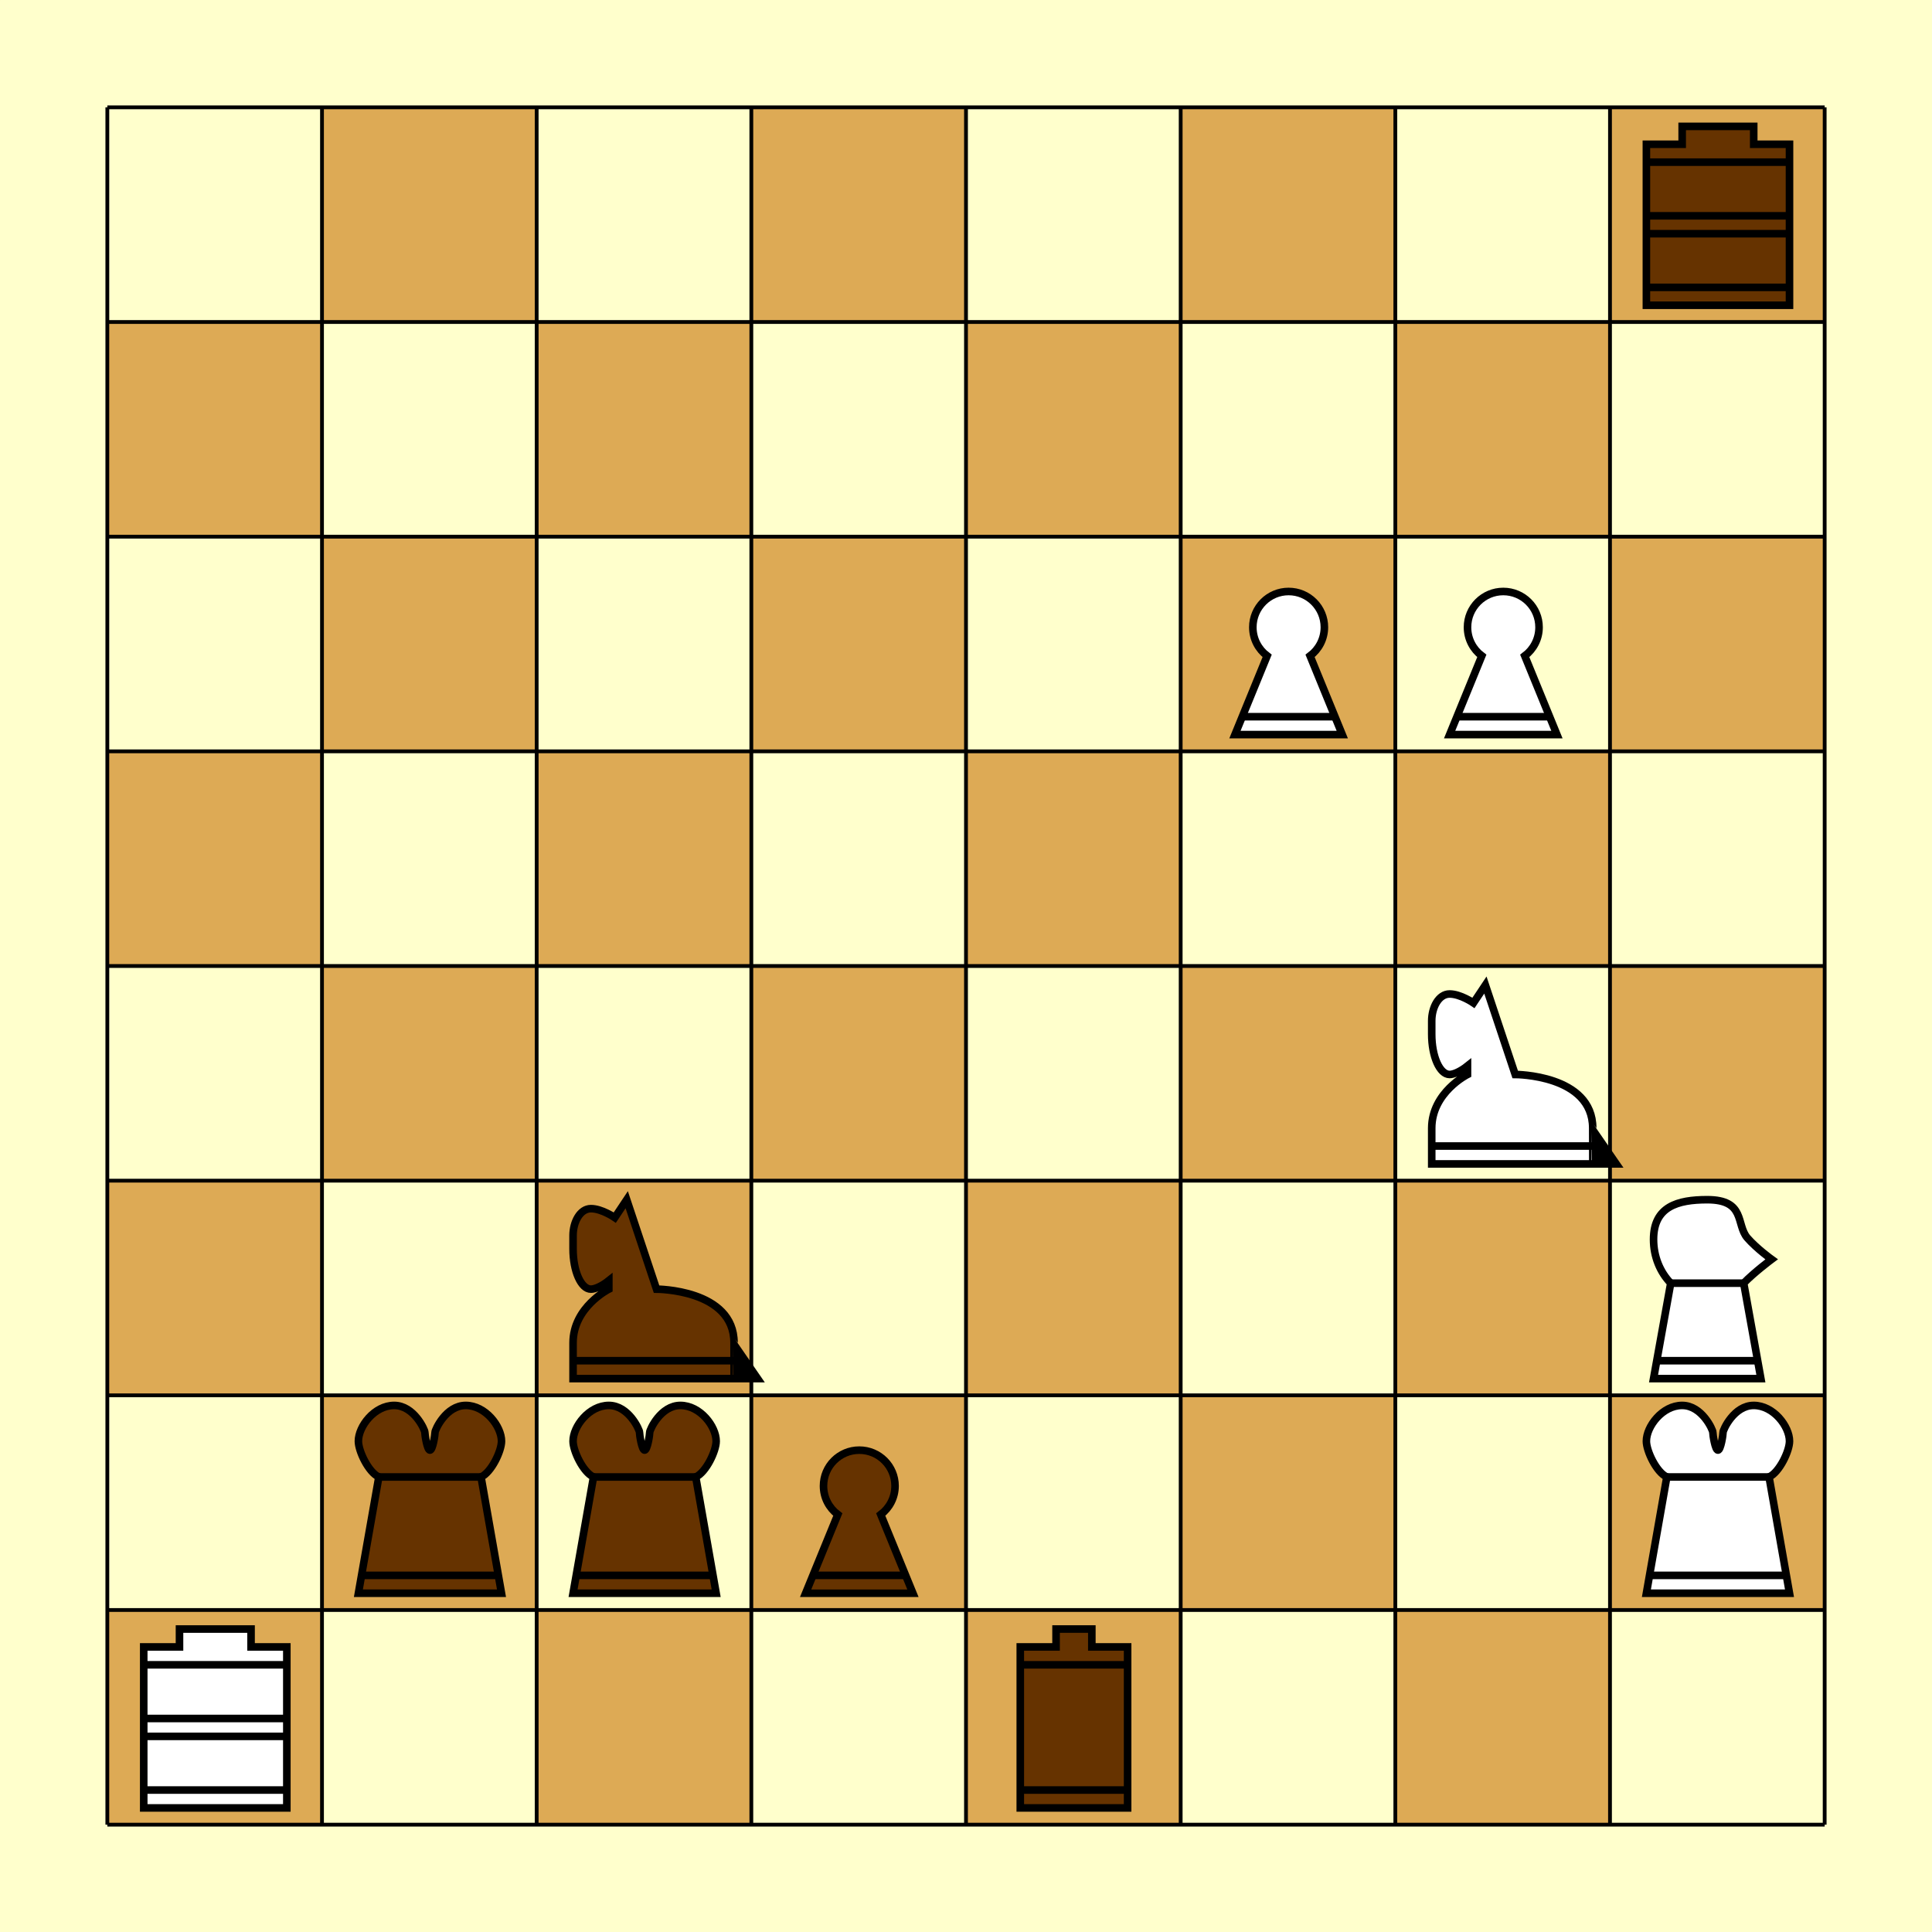 <?xml version="1.0"?>
 <!-- Generator: Adobe Illustrator 16.0.4, SVG Export Plug-In . SVG Version: 6.00 Build 0) --> <svg version="1.1" id="Ebene_1" xmlns="http://www.w3.org/2000/svg" xmlns:xlink="http://www.w3.org/1999/xlink" x="0px" y="0px" width="510.236" height="510.236" viewBox="0 0 510.236 510.236" enable-background="new 0 0 510.236 510.236" xml:space="preserve"><rect x="0" y="0" width="510.236" height="510.236" fill="#808080" stroke="none"/> <g> <rect x="0.001" y="0.001" fill="#FFFFCC" width="510.235" height="510.235"></rect> <rect x="28.347" y="425.197" fill="#DDAA55" width="56.693" height="56.692"></rect> <rect x="28.347" y="311.811" fill="#DDAA55" width="56.693" height="56.694"></rect> <rect x="28.347" y="198.425" fill="#DDAA55" width="56.693" height="56.694"></rect> <rect x="28.347" y="85.039" fill="#DDAA55" width="56.693" height="56.694"></rect> <rect x="85.04" y="368.504" fill="#DDAA55" width="56.693" height="56.693"></rect> <rect x="85.04" y="255.118" fill="#DDAA55" width="56.693" height="56.694"></rect> <rect x="85.04" y="141.732" fill="#DDAA55" width="56.693" height="56.694"></rect> <rect x="85.04" y="28.346" fill="#DDAA55" width="56.693" height="56.694"></rect> <rect x="141.732" y="425.197" fill="#DDAA55" width="56.693" height="56.692"></rect> <rect x="141.732" y="311.811" fill="#DDAA55" width="56.693" height="56.694"></rect> <rect x="141.732" y="198.425" fill="#DDAA55" width="56.693" height="56.694"></rect> <rect x="141.732" y="85.039" fill="#DDAA55" width="56.693" height="56.694"></rect> <rect x="198.425" y="368.504" fill="#DDAA55" width="56.693" height="56.693"></rect> <rect x="198.425" y="255.118" fill="#DDAA55" width="56.693" height="56.694"></rect> <rect x="198.425" y="141.732" fill="#DDAA55" width="56.693" height="56.694"></rect> <rect x="198.425" y="28.346" fill="#DDAA55" width="56.693" height="56.694"></rect> <rect x="255.118" y="425.197" fill="#DDAA55" width="56.693" height="56.692"></rect> <rect x="255.118" y="311.811" fill="#DDAA55" width="56.693" height="56.694"></rect> <rect x="255.118" y="198.425" fill="#DDAA55" width="56.693" height="56.694"></rect> <rect x="255.118" y="85.039" fill="#DDAA55" width="56.693" height="56.694"></rect> <rect x="311.812" y="368.504" fill="#DDAA55" width="56.692" height="56.693"></rect> <rect x="311.812" y="255.118" fill="#DDAA55" width="56.692" height="56.694"></rect> <rect x="311.812" y="141.732" fill="#DDAA55" width="56.692" height="56.694"></rect> <rect x="311.812" y="28.346" fill="#DDAA55" width="56.692" height="56.694"></rect> <rect x="368.504" y="425.197" fill="#DDAA55" width="56.693" height="56.692"></rect> <rect x="368.504" y="311.811" fill="#DDAA55" width="56.693" height="56.694"></rect> <rect x="368.504" y="198.425" fill="#DDAA55" width="56.693" height="56.694"></rect> <rect x="368.504" y="85.039" fill="#DDAA55" width="56.693" height="56.694"></rect> <rect x="425.197" y="368.504" fill="#DDAA55" width="56.692" height="56.693"></rect> <rect x="425.197" y="255.118" fill="#DDAA55" width="56.692" height="56.694"></rect> <rect x="425.197" y="141.732" fill="#DDAA55" width="56.692" height="56.694"></rect> <rect x="425.197" y="28.346" fill="#DDAA55" width="56.692" height="56.694"></rect> <line fill="none" stroke="#000000" stroke-miterlimit="10" x1="28.347" y1="28.346" x2="481.89" y2="28.346"></line> <line fill="none" stroke="#000000" stroke-miterlimit="10" x1="28.347" y1="85.039" x2="481.89" y2="85.039"></line> <line fill="none" stroke="#000000" stroke-miterlimit="10" x1="28.347" y1="141.732" x2="481.89" y2="141.732"></line> <line fill="none" stroke="#000000" stroke-miterlimit="10" x1="28.347" y1="198.425" x2="481.89" y2="198.425"></line> <line fill="none" stroke="#000000" stroke-miterlimit="10" x1="28.347" y1="255.118" x2="481.89" y2="255.118"></line> <line fill="none" stroke="#000000" stroke-miterlimit="10" x1="28.347" y1="311.811" x2="481.89" y2="311.811"></line> <line fill="none" stroke="#000000" stroke-miterlimit="10" x1="28.347" y1="368.503" x2="481.89" y2="368.503"></line> <line fill="none" stroke="#000000" stroke-miterlimit="10" x1="28.347" y1="425.197" x2="481.89" y2="425.197"></line> <line fill="none" stroke="#000000" stroke-miterlimit="10" x1="28.347" y1="481.889" x2="481.89" y2="481.889"></line> <line fill="none" stroke="#000000" stroke-miterlimit="10" x1="481.89" y1="28.346" x2="481.89" y2="481.889"></line> <line fill="none" stroke="#000000" stroke-miterlimit="10" x1="425.197" y1="28.346" x2="425.196" y2="481.889"></line> <line fill="none" stroke="#000000" stroke-miterlimit="10" x1="368.504" y1="28.346" x2="368.504" y2="481.889"></line> <line fill="none" stroke="#000000" stroke-miterlimit="10" x1="311.812" y1="28.346" x2="311.812" y2="481.889"></line> <line fill="none" stroke="#000000" stroke-miterlimit="10" x1="255.117" y1="28.346" x2="255.117" y2="481.889"></line> <line fill="none" stroke="#000000" stroke-miterlimit="10" x1="198.425" y1="28.346" x2="198.425" y2="481.889"></line> <line fill="none" stroke="#000000" stroke-miterlimit="10" x1="141.732" y1="28.346" x2="141.732" y2="481.889"></line> <line fill="none" stroke="#000000" stroke-miterlimit="10" x1="85.039" y1="28.346" x2="85.039" y2="481.889"></line> <line fill="none" stroke="#000000" stroke-miterlimit="10" x1="28.347" y1="28.346" x2="28.347" y2="481.889"></line> </g> <g> <rect x="311.972" y="142.036" fill="none" width="56.693" height="56.693"></rect> <path fill="#FFFFFF" stroke="#000000" stroke-width="2" stroke-miterlimit="10" d="M354.491,194.004l-8.503-20.788 c2.294-1.724,3.778-4.468,3.778-7.559c0-5.218-4.229-9.449-9.449-9.449c-5.217,0-9.447,4.23-9.447,9.449 c0,3.091,1.484,5.835,3.779,7.559l-8.504,20.788H354.491z"></path> <line fill="none" stroke="#000000" stroke-width="2" stroke-miterlimit="10" x1="328.078" y1="189.28" x2="352.558" y2="189.28"></line> </g> <g> <rect x="368.665" y="142.036" fill="none" width="56.693" height="56.693"></rect> <path fill="#FFFFFF" stroke="#000000" stroke-width="2" stroke-miterlimit="10" d="M411.185,194.004l-8.503-20.788 c2.294-1.724,3.778-4.468,3.778-7.559c0-5.218-4.229-9.449-9.449-9.449c-5.217,0-9.447,4.23-9.447,9.449 c0,3.091,1.484,5.835,3.779,7.559l-8.504,20.788H411.185z"></path> <line fill="none" stroke="#000000" stroke-width="2" stroke-miterlimit="10" x1="384.771" y1="189.28" x2="409.251" y2="189.28"></line> </g> <g> <rect x="28.508" y="425.5" fill="none" width="56.692" height="56.692"></rect> <polygon fill="#FFFFFF" stroke="#000000" stroke-width="2" stroke-miterlimit="10" points="66.303,434.948 66.303,430.226 47.406,430.226 47.406,434.948 37.957,434.948 37.957,477.469 75.752,477.469 75.752,434.948 "></polygon> <line fill="none" stroke="#000000" stroke-width="2" stroke-miterlimit="10" x1="37.957" y1="472.744" x2="75.752" y2="472.744"></line> <line fill="none" stroke="#000000" stroke-width="2" stroke-miterlimit="10" x1="37.957" y1="458.571" x2="75.752" y2="458.571"></line> <line fill="none" stroke="#000000" stroke-width="2" stroke-miterlimit="10" x1="37.957" y1="453.847" x2="75.752" y2="453.847"></line> <line fill="none" stroke="#000000" stroke-width="2" stroke-miterlimit="10" x1="37.957" y1="439.673" x2="75.752" y2="439.673"></line> </g> <g> <rect x="368.665" y="255.421" fill="none" width="56.693" height="56.693"></rect> <path fill="#FFFFFF" stroke="#000000" stroke-width="2" stroke-miterlimit="10" d="M420.633,297.942 c0-14.174-20.472-14.174-20.472-14.174l-7.874-23.621l-3.148,4.723c0,0-3.418-2.361-6.301-2.361c-2.882,0-4.724,3.543-4.724,7.086 s0,2.301,0,3.543c0,5.871,2.114,10.631,4.724,10.631c1.1,0,2.951-0.846,4.725-2.264v2.264c0,0-9.448,4.725-9.448,14.174 c0,9.447,0,9.447,0,9.447h42.521C420.633,307.39,420.633,307.39,420.633,297.942z"></path> <line fill="none" stroke="#000000" stroke-width="2" stroke-miterlimit="10" x1="378.114" y1="302.665" x2="420.633" y2="302.665"></line> </g> <g> <rect x="425.358" y="312.114" fill="none" width="56.693" height="56.693"></rect> <path fill="#FFFFFF" stroke="#000000" stroke-width="2" stroke-miterlimit="10" d="M467.877,332.587c0,0-3.918-2.811-6.422-5.676 c-3.024-3.551-0.399-10.072-10.585-10.072c-7.828,0-14.173,1.801-14.173,10.499c0,4.562,1.747,8.667,4.536,11.543l-4.536,25.202 h28.346l-4.536-25.202C463.296,336.005,467.877,332.587,467.877,332.587z"></path> <line fill="none" stroke="#000000" stroke-width="2" stroke-miterlimit="10" x1="437.548" y1="359.358" x2="464.193" y2="359.358"></line> <line fill="none" stroke="#000000" stroke-width="2" stroke-miterlimit="10" x1="441.233" y1="338.881" x2="460.507" y2="338.881"></line> </g> <g> <rect x="425.358" y="368.808" fill="none" width="56.692" height="56.692"></rect> <path fill="#FFFFFF" stroke="#000000" stroke-width="2" stroke-miterlimit="10" d="M472.603,380.618 c0-3.914-4.229-9.449-9.449-9.449c-5.219,0-8.098,6.434-8.098,7.086s-0.604,4.725-1.351,4.725s-1.351-4.071-1.351-4.725 c0-0.652-2.879-7.086-8.099-7.086c-5.218,0-9.448,5.535-9.448,9.449c0,2.579,2.653,8.209,5.398,9.449l-5.398,30.707h37.795 l-5.399-30.707C469.949,388.827,472.603,383.196,472.603,380.618z"></path> <line fill="none" stroke="#000000" stroke-width="2" stroke-miterlimit="10" x1="435.638" y1="416.052" x2="471.772" y2="416.052"></line> <line fill="none" stroke="#000000" stroke-width="2" stroke-miterlimit="10" x1="440.207" y1="390.065" x2="467.203" y2="390.065"></line> </g> <g> <rect x="198.587" y="368.806" fill="none" width="56.693" height="56.693"></rect> <path fill="#663300" stroke="#000000" stroke-width="2" stroke-miterlimit="10" d="M241.106,420.775l-8.503-20.788 c2.294-1.725,3.779-4.468,3.779-7.559c0-5.219-4.23-9.449-9.449-9.449c-5.218,0-9.448,4.23-9.448,9.449 c0,3.091,1.484,5.834,3.779,7.559l-8.504,20.788H241.106z"></path> <line fill="none" stroke="#000000" stroke-width="2" stroke-miterlimit="10" x1="214.693" y1="416.05" x2="239.173" y2="416.05"></line> </g> <g> <rect x="255.28" y="425.499" fill="none" width="56.694" height="56.693"></rect> <polygon fill="#663300" stroke="#000000" stroke-width="2" stroke-miterlimit="10" points="288.351,434.948 288.351,430.224 278.901,430.224 278.901,434.948 269.453,434.948 269.453,477.469 297.8,477.469 297.8,434.948 "></polygon> <line fill="none" stroke="#000000" stroke-width="2" stroke-miterlimit="10" x1="269.453" y1="472.743" x2="297.8" y2="472.743"></line> <line fill="none" stroke="#000000" stroke-width="2" stroke-miterlimit="10" x1="269.453" y1="439.673" x2="297.8" y2="439.673"></line> </g> <g> <rect x="425.358" y="28.649" fill="none" width="56.692" height="56.693"></rect> <polygon fill="#663300" stroke="#000000" stroke-width="2" stroke-miterlimit="10" points="463.153,38.099 463.153,33.374 444.256,33.374 444.256,38.099 434.807,38.099 434.807,80.619 472.603,80.619 472.603,38.099 "></polygon> <line fill="none" stroke="#000000" stroke-width="2" stroke-miterlimit="10" x1="434.807" y1="75.894" x2="472.603" y2="75.894"></line> <line fill="none" stroke="#000000" stroke-width="2" stroke-miterlimit="10" x1="434.807" y1="61.721" x2="472.603" y2="61.721"></line> <line fill="none" stroke="#000000" stroke-width="2" stroke-miterlimit="10" x1="434.807" y1="56.996" x2="472.603" y2="56.996"></line> <line fill="none" stroke="#000000" stroke-width="2" stroke-miterlimit="10" x1="434.807" y1="42.823" x2="472.603" y2="42.823"></line> </g> <g> <rect x="141.894" y="312.114" fill="none" width="56.693" height="56.693"></rect> <path fill="#663300" stroke="#000000" stroke-width="2" stroke-miterlimit="10" d="M193.861,354.634 c0-14.173-20.472-14.173-20.472-14.173l-7.874-23.622l-3.148,4.725c0,0-3.418-2.363-6.301-2.363c-2.882,0-4.724,3.544-4.724,7.088 c0,3.543,0,2.3,0,3.543c0,5.871,2.114,10.63,4.724,10.63c1.1,0,2.951-0.845,4.725-2.263v2.263c0,0-9.448,4.724-9.448,14.173 s0,9.449,0,9.449h42.521C193.861,364.083,193.861,364.083,193.861,354.634z"></path> <line fill="none" stroke="#000000" stroke-width="2" stroke-miterlimit="10" x1="151.343" y1="359.358" x2="193.861" y2="359.358"></line> </g> <g> <rect x="85.201" y="368.807" fill="none" width="56.693" height="56.693"></rect> <path fill="#663300" stroke="#000000" stroke-width="2" stroke-miterlimit="10" d="M132.446,380.617 c0-3.914-4.23-9.448-9.449-9.448c-5.219,0-8.099,6.434-8.099,7.086c0,0.651-0.604,4.726-1.35,4.726s-1.35-4.072-1.35-4.726 s-2.88-7.086-8.099-7.086c-5.218,0-9.449,5.534-9.449,9.448c0,2.58,2.654,8.209,5.399,9.449l-5.399,30.708h37.795l-5.399-30.708 C129.792,388.826,132.446,383.197,132.446,380.617z"></path> <line fill="none" stroke="#000000" stroke-width="2" stroke-miterlimit="10" x1="95.481" y1="416.051" x2="131.615" y2="416.051"></line> <line fill="none" stroke="#000000" stroke-width="2" stroke-miterlimit="10" x1="100.05" y1="390.066" x2="127.046" y2="390.066"></line> </g> <g> <rect x="141.894" y="368.807" fill="none" width="56.693" height="56.693"></rect> <path fill="#663300" stroke="#000000" stroke-width="2" stroke-miterlimit="10" d="M189.139,380.617 c0-3.914-4.23-9.448-9.449-9.448c-5.219,0-8.099,6.434-8.099,7.086c0,0.651-0.604,4.726-1.35,4.726s-1.35-4.072-1.35-4.726 s-2.88-7.086-8.099-7.086c-5.218,0-9.449,5.534-9.449,9.448c0,2.58,2.654,8.209,5.399,9.449l-5.399,30.708h37.795l-5.399-30.708 C186.485,388.826,189.139,383.197,189.139,380.617z"></path> <line fill="none" stroke="#000000" stroke-width="2" stroke-miterlimit="10" x1="152.174" y1="416.051" x2="188.308" y2="416.051"></line> <line fill="none" stroke="#000000" stroke-width="2" stroke-miterlimit="10" x1="156.743" y1="390.066" x2="183.739" y2="390.066"></line> </g> </svg> 